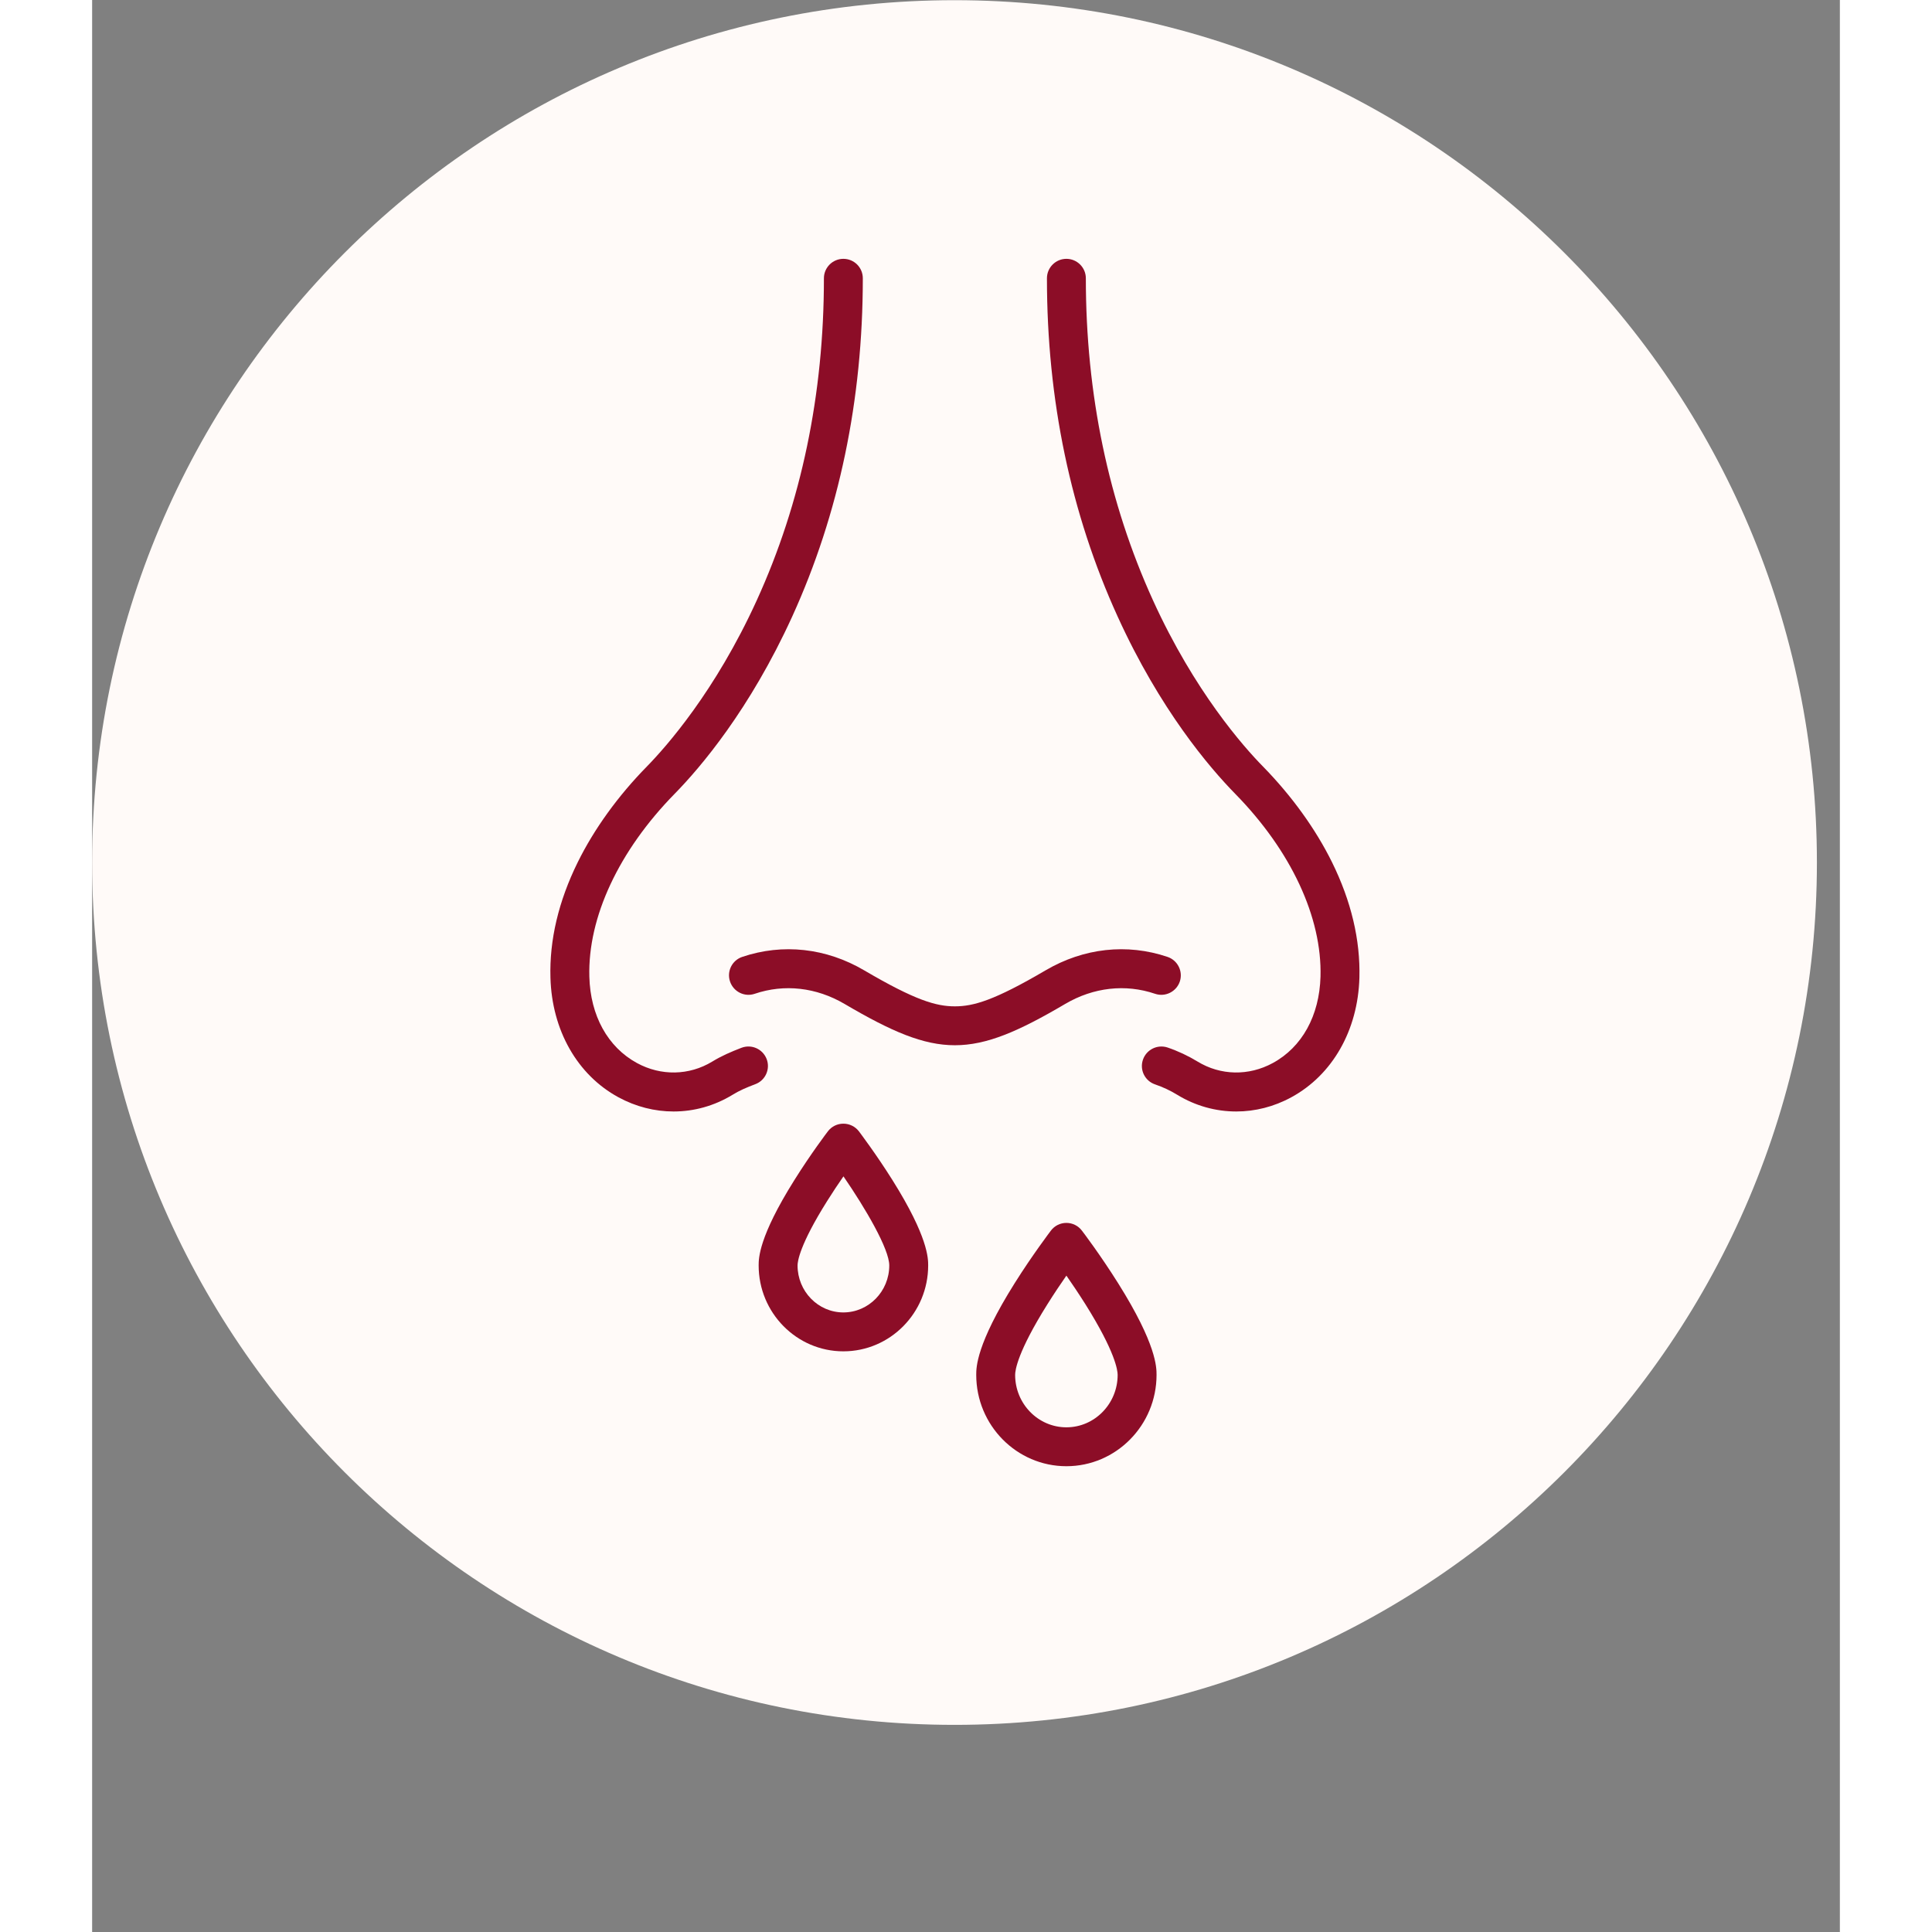 <svg xmlns="http://www.w3.org/2000/svg" xmlns:xlink="http://www.w3.org/1999/xlink" width="100" zoomAndPan="magnify" viewBox="0 0 75.12 83.04" height="100" preserveAspectRatio="xMidYMid meet" version="1.0"><rect x="0" y="0" width="75.12" height="83.04" fill="#808080" stroke="none"/><defs><clipPath id="3fcddd3eb2"><path d="M 0 0.008 L 74.133 0.008 L 74.133 74.137 L 0 74.137 Z M 0 0.008 " clip-rule="nonzero"/></clipPath><clipPath id="dac00b4130"><path d="M 37.066 0.008 C 16.594 0.008 0 16.602 0 37.07 C 0 57.543 16.594 74.137 37.066 74.137 C 57.535 74.137 74.133 57.543 74.133 37.07 C 74.133 16.602 57.535 0.008 37.066 0.008 Z M 37.066 0.008 " clip-rule="nonzero"/></clipPath><clipPath id="ee7e9127a4"><path d="M 0 0.008 L 74.133 0.008 L 74.133 74.137 L 0 74.137 Z M 0 0.008 " clip-rule="nonzero"/></clipPath><clipPath id="a967882af3"><path d="M 37.066 0.008 C 16.594 0.008 0 16.602 0 37.07 C 0 57.543 16.594 74.137 37.066 74.137 C 57.535 74.137 74.133 57.543 74.133 37.07 C 74.133 16.602 57.535 0.008 37.066 0.008 Z M 37.066 0.008 " clip-rule="nonzero"/></clipPath><clipPath id="ee33a3d62c"><rect x="0" width="75" y="0" height="75"/></clipPath><clipPath id="8de8865225"><path d="M 19.648 11.125 L 34 11.125 L 34 48 L 19.648 48 Z M 19.648 11.125 " clip-rule="nonzero"/></clipPath><clipPath id="5bb322b806"><path d="M 41 11.125 L 54.473 11.125 L 54.473 47.812 L 41 47.812 Z M 41 11.125 " clip-rule="nonzero"/></clipPath><clipPath id="77206509df"><path d="M 38 52.555 L 45.789 52.555 L 45.789 63.02 L 38 63.02 Z M 38 52.555 " clip-rule="nonzero"/></clipPath></defs><g clip-path="url(#3fcddd3eb2)"><g clip-path="url(#dac00b4130)"><g transform="matrix(1, 0, 0, 1, 0, -0)"><g clip-path="url(#ee33a3d62c)"><g clip-path="url(#ee7e9127a4)"><g clip-path="url(#a967882af3)"><path fill="#fffaf8" d="M 0 0.008 L 74.133 0.008 L 74.133 74.137 L 0 74.137 Z M 0 0.008 " fill-opacity="1" fill-rule="nonzero"/></g></g></g></g></g></g><path fill="#8c0d27" d="M 37.082 44.926 C 35.719 44.926 34.355 44.336 32.336 43.148 C 31.125 42.438 29.754 42.281 28.477 42.715 C 28.039 42.863 27.566 42.625 27.418 42.188 C 27.27 41.75 27.504 41.277 27.941 41.129 C 29.688 40.539 31.551 40.746 33.184 41.707 C 35.387 43 36.281 43.254 37.082 43.254 C 37.883 43.254 38.777 43 40.98 41.707 C 42.617 40.746 44.477 40.539 46.223 41.129 C 46.66 41.277 46.895 41.75 46.75 42.188 C 46.602 42.625 46.125 42.863 45.688 42.715 C 44.41 42.281 43.039 42.438 41.828 43.148 C 39.812 44.336 38.445 44.926 37.082 44.926 " fill-opacity="1" fill-rule="nonzero"/><g clip-path="url(#8de8865225)"><path fill="#8c0d27" d="M 24.992 47.773 C 24.184 47.773 23.371 47.57 22.617 47.16 C 20.852 46.199 19.762 44.281 19.699 42.023 C 19.652 40.402 20.047 38.734 20.871 37.062 C 21.578 35.629 22.605 34.207 23.844 32.945 C 24.668 32.102 26.781 29.723 28.566 25.805 C 30.484 21.602 31.453 16.945 31.453 11.961 C 31.453 11.5 31.828 11.125 32.289 11.125 C 32.754 11.125 33.125 11.5 33.125 11.961 C 33.125 17.188 32.105 22.078 30.09 26.5 C 28.262 30.508 26.141 32.992 25.039 34.117 C 22.637 36.566 21.301 39.43 21.371 41.977 C 21.414 43.656 22.164 45.008 23.418 45.691 C 24.453 46.254 25.66 46.23 26.652 45.629 C 27.055 45.383 27.445 45.215 27.91 45.035 C 28.344 44.871 28.824 45.086 28.992 45.52 C 29.156 45.949 28.941 46.434 28.508 46.598 C 28.117 46.746 27.816 46.875 27.52 47.059 C 26.738 47.535 25.867 47.773 24.992 47.773 " fill-opacity="1" fill-rule="nonzero"/></g><g clip-path="url(#5bb322b806)"><path fill="#8c0d27" d="M 49.176 47.773 C 48.297 47.773 47.426 47.535 46.645 47.059 C 46.34 46.871 46.02 46.723 45.688 46.609 C 45.25 46.461 45.016 45.988 45.164 45.551 C 45.312 45.113 45.785 44.879 46.223 45.023 C 46.672 45.176 47.105 45.379 47.516 45.629 C 48.504 46.23 49.711 46.254 50.746 45.691 C 52.004 45.008 52.75 43.656 52.797 41.977 C 52.867 39.43 51.531 36.566 49.129 34.117 C 48.027 32.992 45.902 30.508 44.078 26.5 C 42.062 22.078 41.039 17.188 41.039 11.961 C 41.039 11.5 41.414 11.125 41.875 11.125 C 42.336 11.125 42.711 11.5 42.711 11.961 C 42.711 16.945 43.684 21.602 45.598 25.805 C 47.383 29.723 49.496 32.102 50.324 32.945 C 51.559 34.207 52.586 35.629 53.293 37.062 C 54.117 38.734 54.512 40.402 54.469 42.023 C 54.406 44.281 53.312 46.199 51.547 47.16 C 50.797 47.57 49.984 47.773 49.176 47.773 " fill-opacity="1" fill-rule="nonzero"/></g><path fill="#8c0d27" d="M 32.293 50.562 C 32.078 50.871 31.832 51.238 31.59 51.625 C 30.41 53.504 30.32 54.219 30.32 54.391 C 30.32 55.504 31.203 56.41 32.289 56.41 C 33.375 56.41 34.262 55.504 34.262 54.391 C 34.262 53.684 33.242 51.941 32.293 50.562 Z M 32.289 58.082 C 30.281 58.082 28.648 56.426 28.648 54.391 C 28.648 54.09 28.648 53.168 30.18 50.727 C 30.891 49.59 31.594 48.664 31.625 48.625 C 31.781 48.418 32.027 48.297 32.289 48.297 C 32.551 48.297 32.797 48.418 32.957 48.625 C 32.984 48.664 33.688 49.59 34.402 50.727 C 35.934 53.168 35.934 54.09 35.934 54.391 C 35.934 56.426 34.301 58.082 32.289 58.082 " fill-opacity="1" fill-rule="nonzero"/><g clip-path="url(#77206509df)"><path fill="#8c0d27" d="M 41.875 54.828 C 41.629 55.18 41.344 55.605 41.059 56.059 C 39.773 58.109 39.672 58.898 39.672 59.094 C 39.672 60.336 40.66 61.348 41.875 61.348 C 43.09 61.348 44.078 60.336 44.078 59.094 C 44.078 58.898 43.977 58.105 42.688 56.051 C 42.402 55.598 42.117 55.176 41.875 54.828 Z M 41.875 63.02 C 39.738 63.02 38 61.258 38 59.094 C 38 58.77 38 57.785 39.648 55.16 C 40.418 53.934 41.18 52.934 41.211 52.891 C 41.367 52.684 41.613 52.562 41.875 52.562 C 42.137 52.562 42.383 52.684 42.539 52.891 C 42.574 52.934 43.332 53.934 44.102 55.16 C 45.75 57.785 45.75 58.77 45.75 59.094 C 45.75 61.258 44.012 63.02 41.875 63.02 " fill-opacity="1" fill-rule="nonzero"/></g></svg>